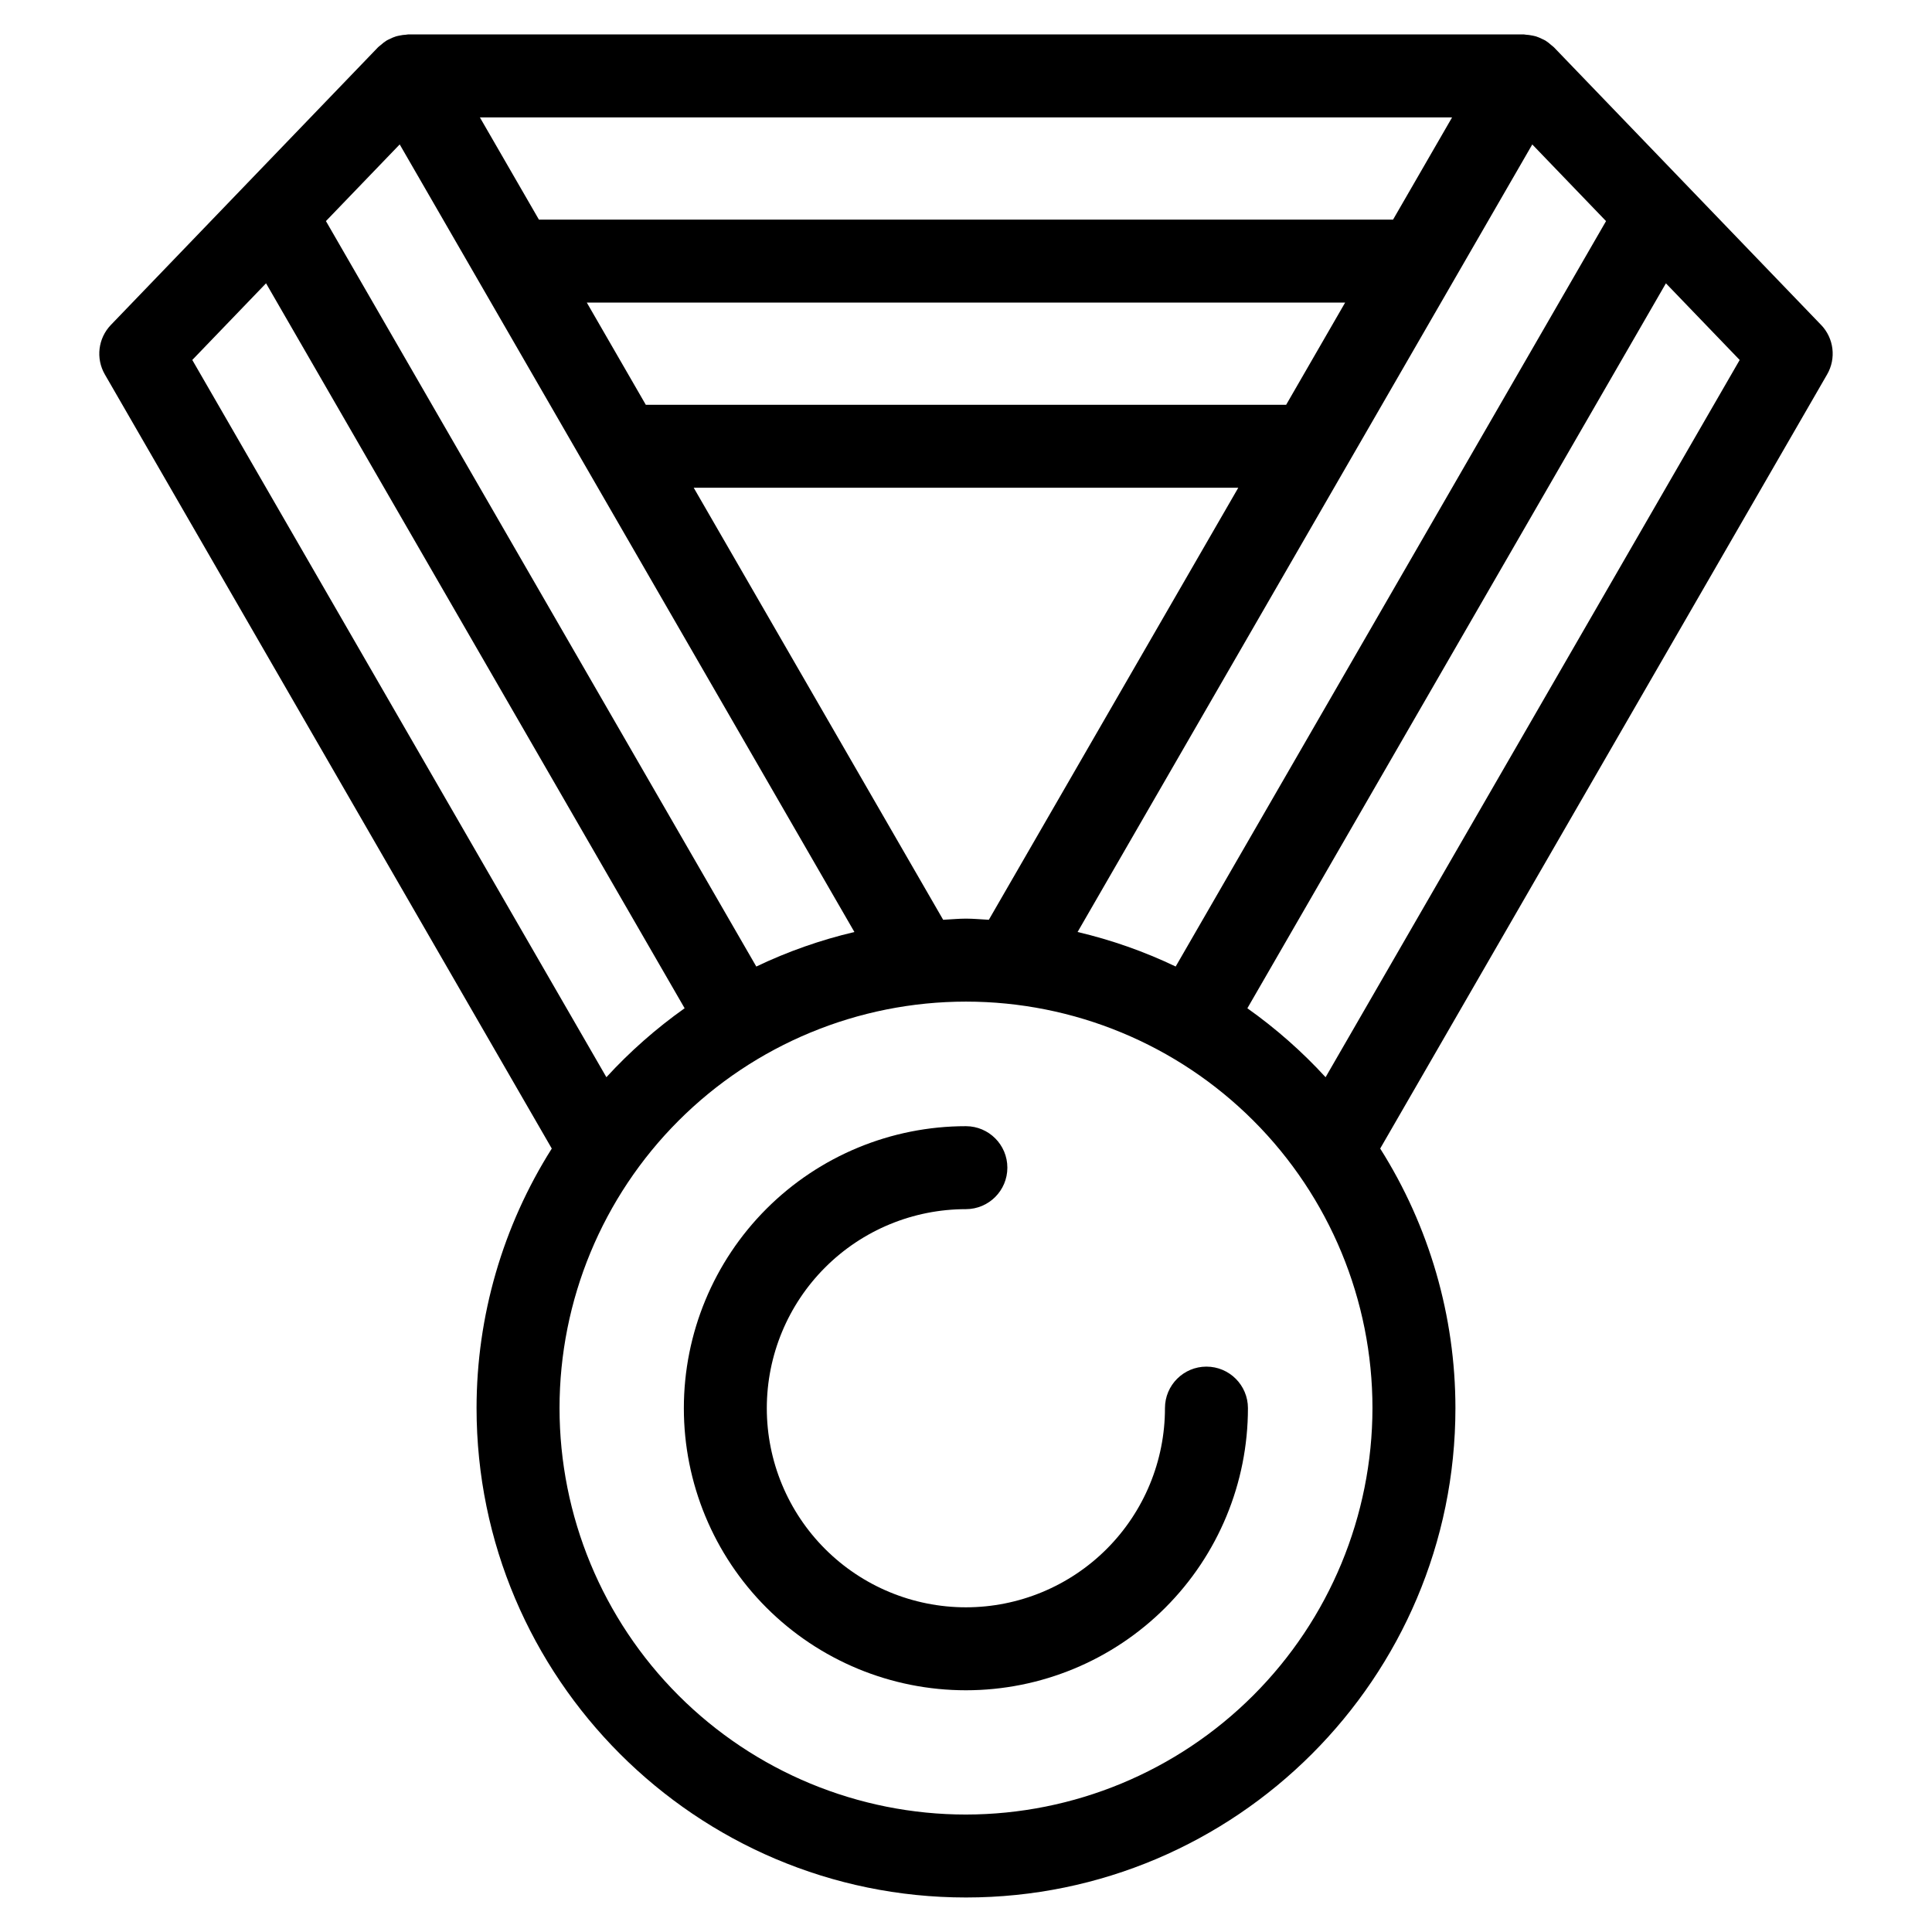 <?xml version="1.0" encoding="UTF-8"?>
<!-- Uploaded to: SVG Repo, www.svgrepo.com, Generator: SVG Repo Mixer Tools -->
<svg fill="#000000" width="800px" height="800px" version="1.1" viewBox="144 144 512 512" xmlns="http://www.w3.org/2000/svg">
 <g>
  <path d="m463.72 506.17c-6.07 0-10.992 4.922-10.992 10.992 0.008 13.996-5.547 27.422-15.438 37.324-9.895 9.898-23.312 15.465-37.309 15.469-13.996 0-27.422-5.559-37.316-15.453-9.898-9.898-15.457-23.32-15.453-37.316 0.004-13.996 5.566-27.418 15.469-37.309 9.898-9.895 23.324-15.445 37.32-15.438 6.059-0.02 10.961-4.934 10.961-10.996 0-6.059-4.902-10.973-10.961-10.992-19.828-0.008-38.844 7.863-52.867 21.879-14.023 14.016-21.906 33.027-21.906 52.855-0.004 19.828 7.871 38.844 21.891 52.863 14.02 14.02 33.035 21.895 52.863 21.891s38.84-7.883 52.855-21.906c14.016-14.023 21.887-33.043 21.879-52.871-0.004-6.07-4.926-10.992-10.996-10.992z"/>
  <path d="m626.61 230.11-70.832-73.609c-0.031-0.031-0.07-0.051-0.102-0.082-0.188-0.191-0.414-0.332-0.617-0.508-0.469-0.434-0.977-0.82-1.516-1.164-0.285-0.172-0.59-0.289-0.891-0.438-0.508-0.258-1.031-0.477-1.574-0.656-0.336-0.102-0.68-0.164-1.023-0.234-0.551-0.117-1.109-0.191-1.676-0.223-0.18-0.008-0.344-0.07-0.523-0.07h-295.72c-0.172 0-0.332 0.059-0.504 0.066v0.004c-0.594 0.027-1.184 0.105-1.766 0.234-0.309 0.066-0.617 0.121-0.918 0.211-0.582 0.184-1.152 0.422-1.695 0.703-0.266 0.133-0.535 0.238-0.789 0.391-0.555 0.352-1.078 0.754-1.562 1.195-0.191 0.168-0.406 0.301-0.586 0.484-0.031 0.031-0.07 0.051-0.102 0.082l-70.828 73.613c-3.398 3.531-4.047 8.879-1.598 13.121l118.44 205.15c-13.012 20.578-19.926 44.426-19.934 68.773 0 71.52 58.188 129.7 129.7 129.7 71.52 0.004 129.71-58.184 129.71-129.7-0.012-24.348-6.922-48.199-19.938-68.777l118.44-205.15c2.453-4.242 1.801-9.59-1.594-13.121zm-197.04 160.88 120.5-208.71 19.547 20.316-114.05 197.54c-8.312-3.973-17.027-7.039-25.996-9.148zm-85.145 9.152-114.05-197.55 19.551-20.32 120.5 208.72c-8.969 2.109-17.684 5.176-25.996 9.148zm140.42-148.87h-169.7l-15.637-27.086h200.97zm-90.898 136.48-66.109-114.5h144.32l-66.105 114.5c-2.019-0.094-4.012-0.305-6.051-0.305-2.047 0-4.035 0.211-6.055 0.305zm134.87-212.64-15.641 27.086h-226.36l-15.641-27.086zm-333.86 64.281 19.547-20.316 110.93 192.12c-7.535 5.34-14.488 11.465-20.734 18.273zm205.04 385.48c-28.566 0-55.965-11.348-76.168-31.551-20.199-20.199-31.547-47.598-31.547-76.168 0-28.566 11.348-55.965 31.547-76.164 20.203-20.203 47.602-31.551 76.168-31.551 28.57 0 55.969 11.348 76.168 31.551 20.199 20.199 31.551 47.598 31.551 76.164-0.031 28.559-11.391 55.941-31.586 76.133-20.191 20.195-47.574 31.555-76.133 31.586zm95.297-195.4c-6.242-6.805-13.195-12.93-20.73-18.27l110.92-192.12 19.547 20.316z"/>
 </g>
</svg>